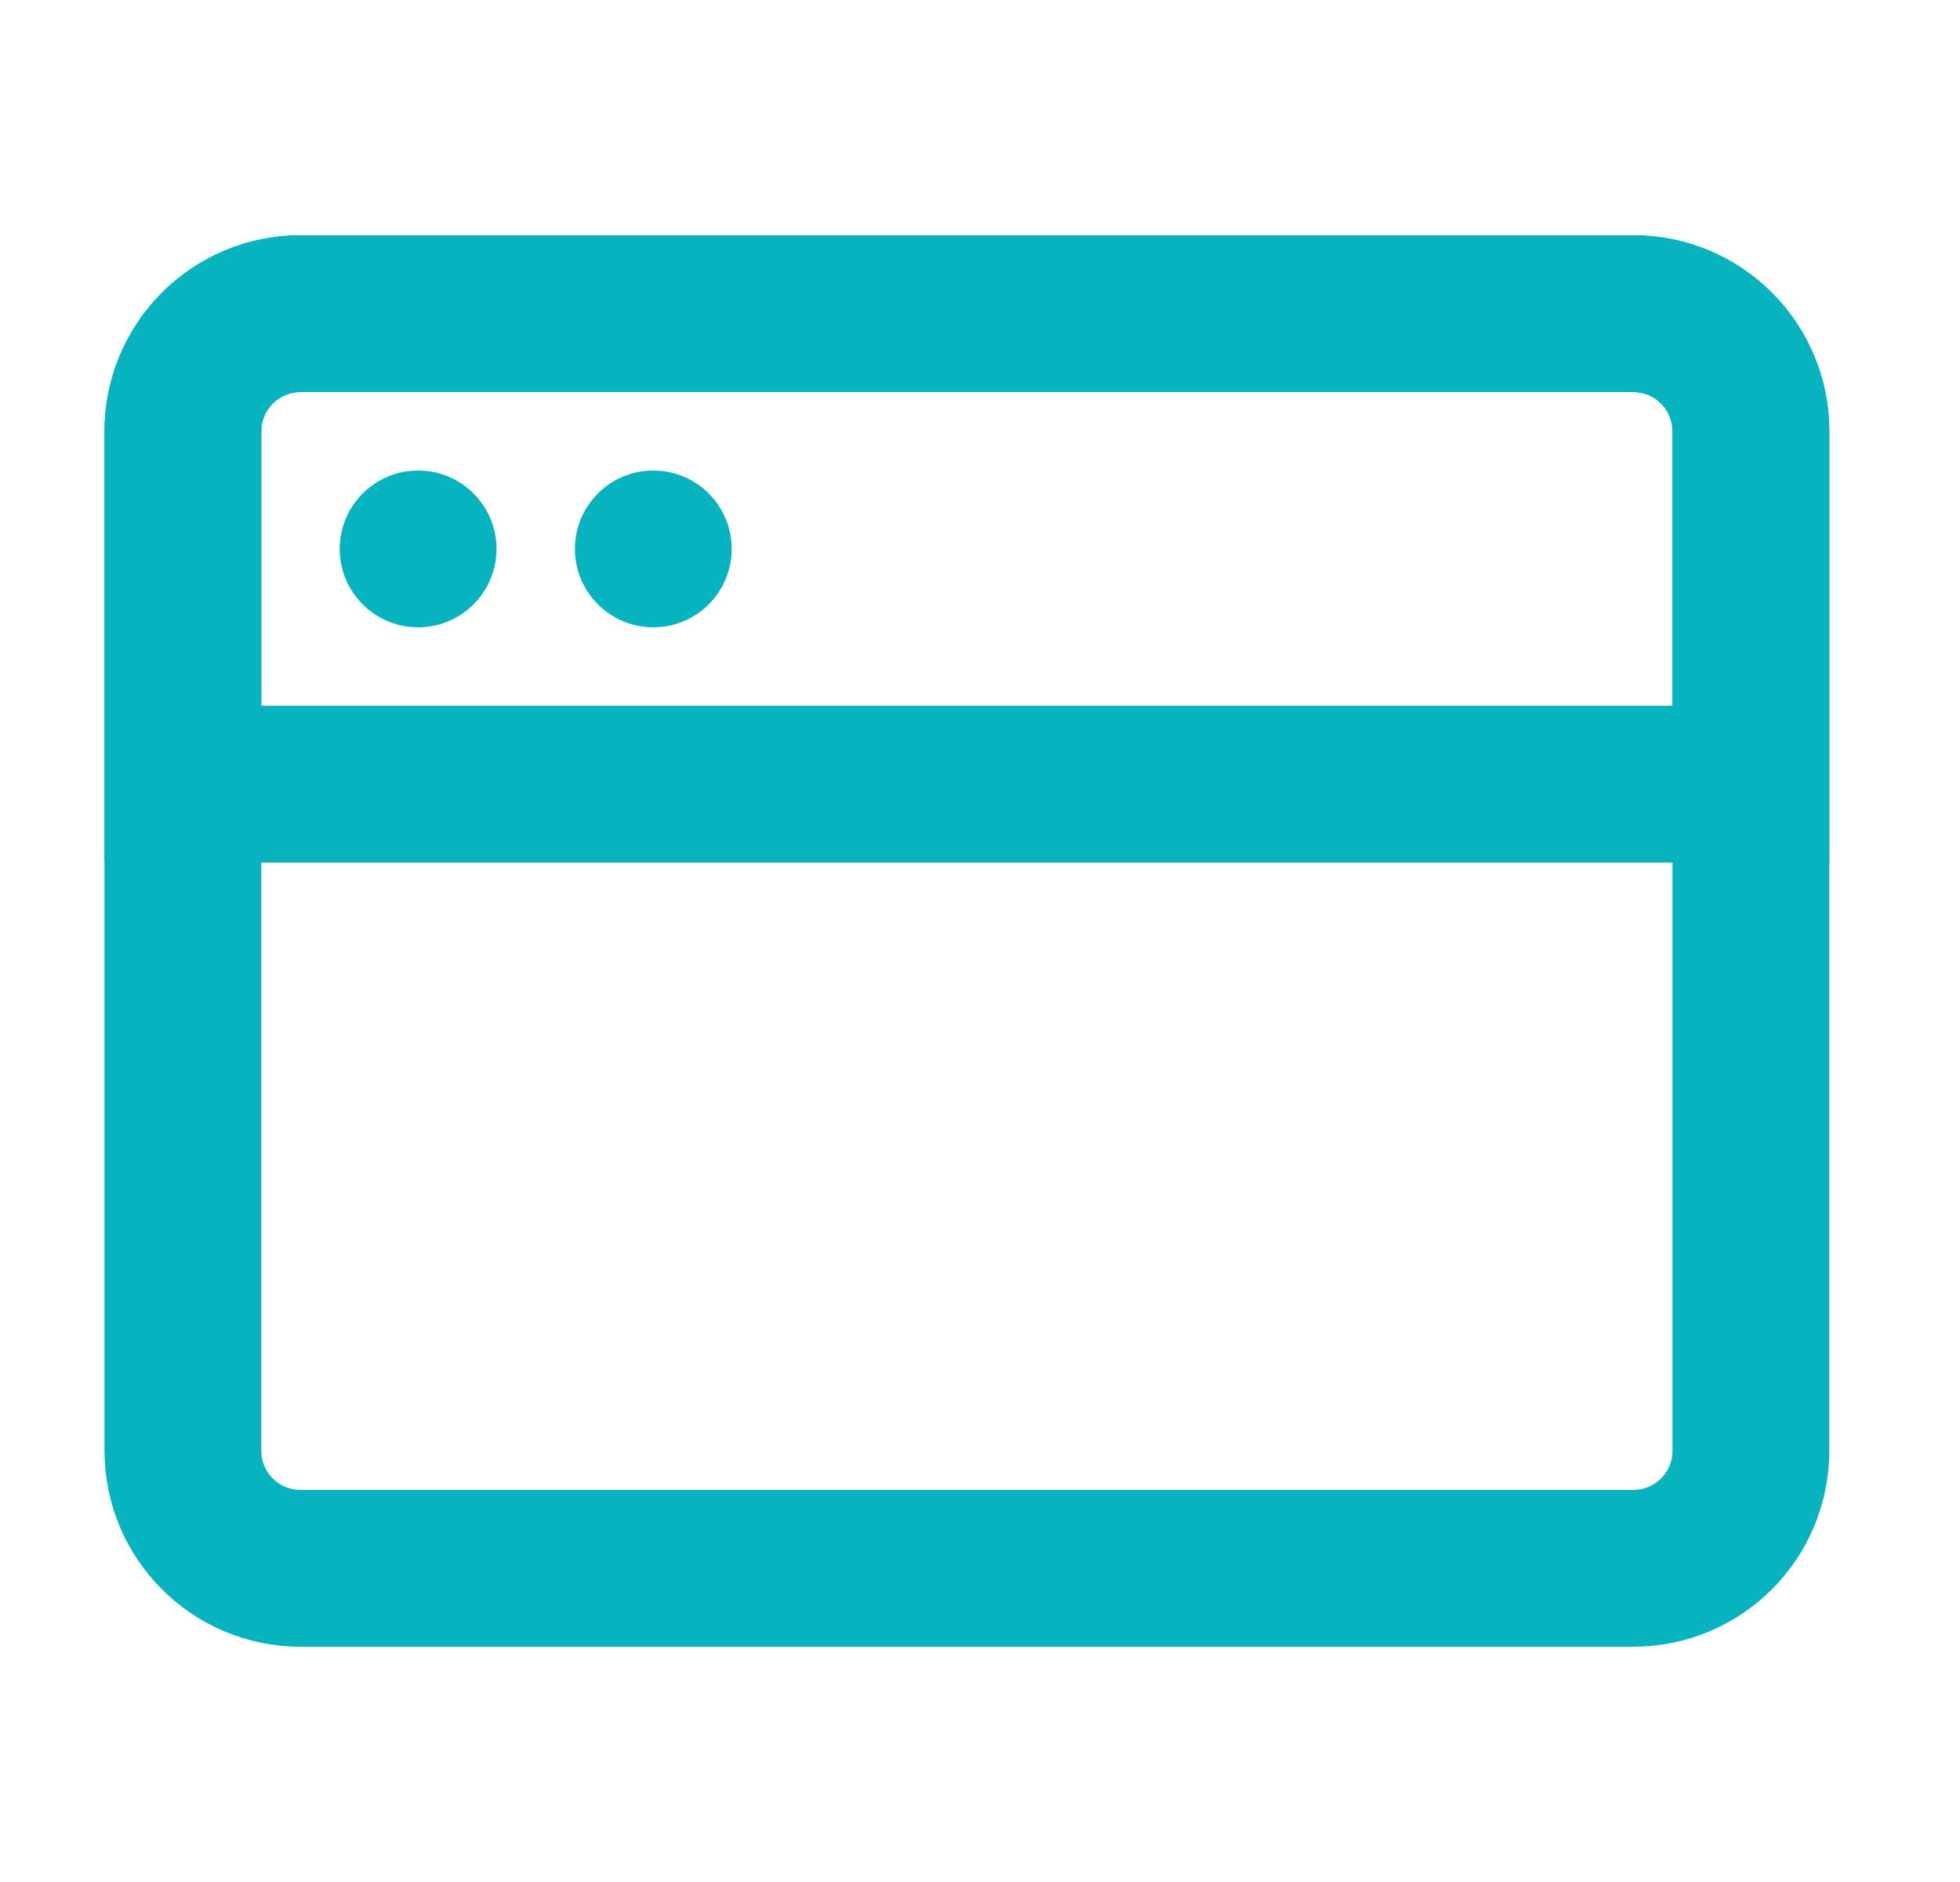 <svg width="25" height="24" viewBox="0 0 25 24" fill="none" xmlns="http://www.w3.org/2000/svg">
<path d="M20.833 4H3.833C3.005 4 2.333 4.672 2.333 5.5V18.5C2.333 19.328 3.005 20 3.833 20H20.833C21.662 20 22.333 19.328 22.333 18.5V5.5C22.333 4.672 21.662 4 20.833 4Z" stroke="#07B3BE" stroke-width="2" stroke-linejoin="round"/>
<path d="M2.333 5.5C2.333 5.102 2.491 4.721 2.773 4.439C3.054 4.158 3.435 4 3.833 4H20.833C21.231 4 21.613 4.158 21.894 4.439C22.175 4.721 22.333 5.102 22.333 5.5V10H2.333V5.5Z" stroke="#07B3BE" stroke-width="2"/>
<path d="M5.333 6.25C4.919 6.25 4.583 6.586 4.583 7C4.583 7.414 4.919 7.75 5.333 7.75C5.747 7.75 6.083 7.414 6.083 7C6.083 6.586 5.747 6.25 5.333 6.25Z" fill="#07B3BE" stroke="#07B3BE" stroke-width="0.5"/>
<path d="M8.333 6.25C7.919 6.25 7.583 6.586 7.583 7C7.583 7.414 7.919 7.75 8.333 7.75C8.747 7.75 9.083 7.414 9.083 7C9.083 6.586 8.747 6.25 8.333 6.25Z" fill="#07B3BE" stroke="#07B3BE" stroke-width="0.5"/>
</svg>
